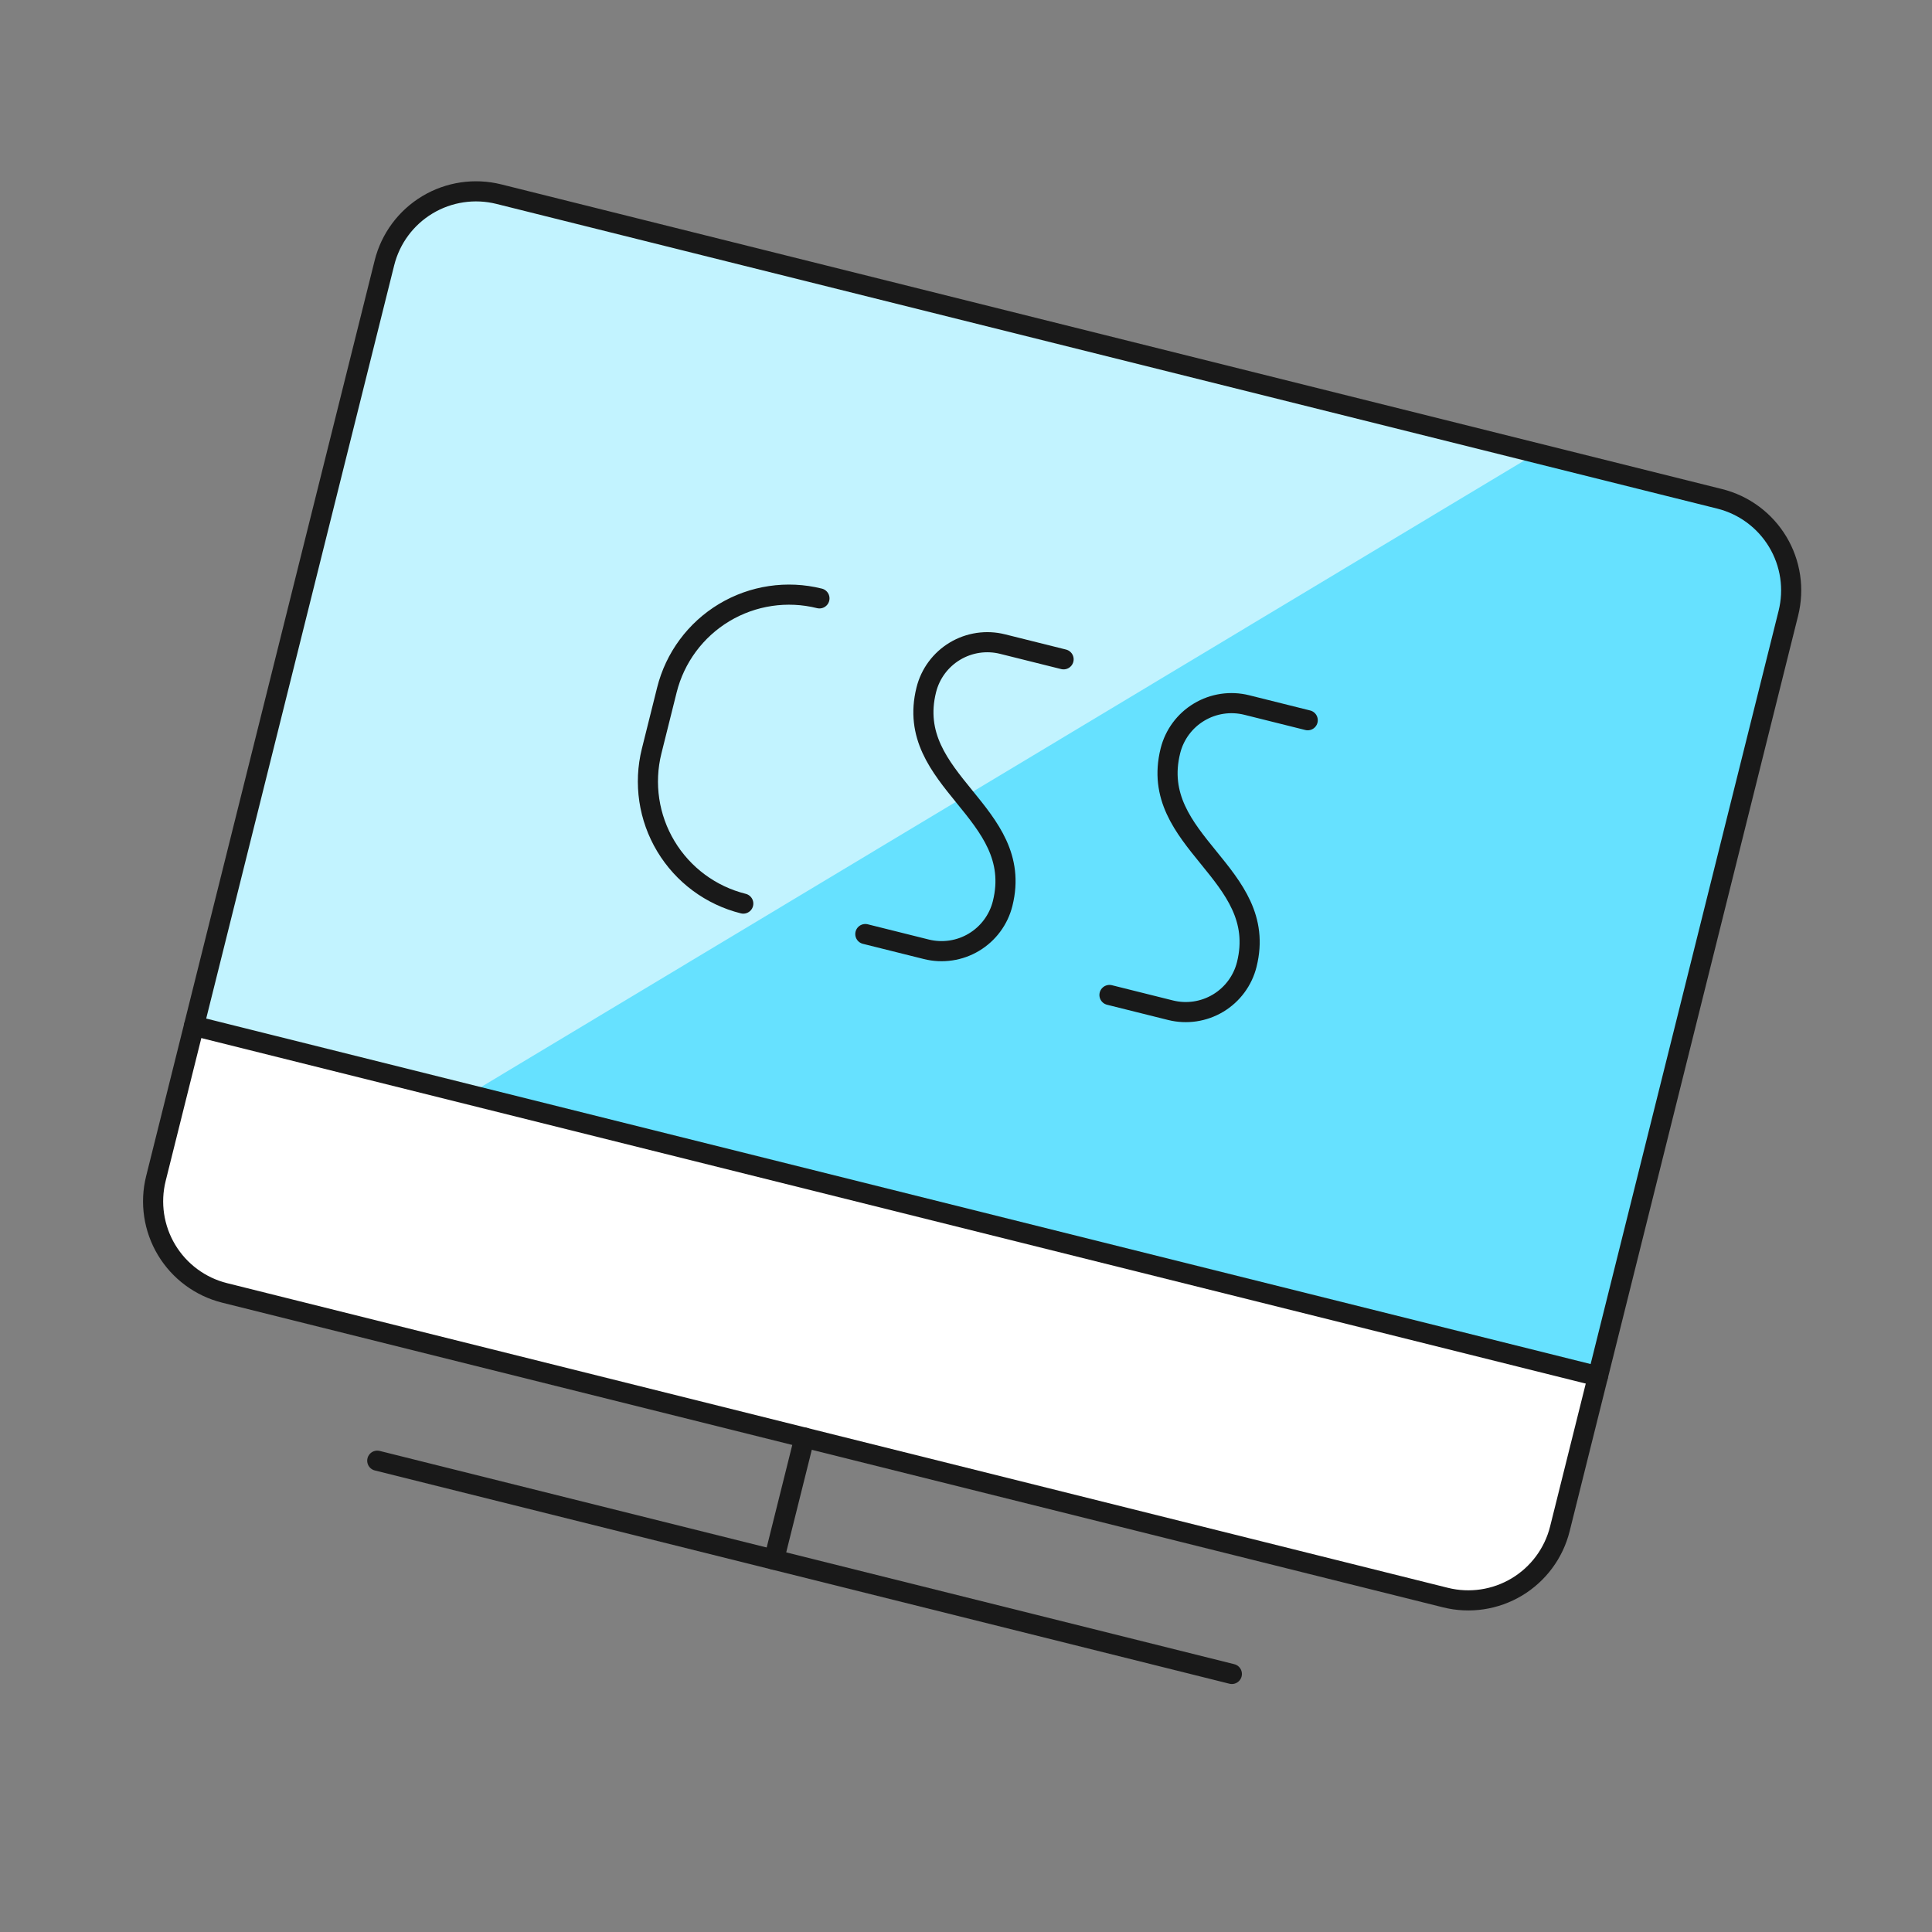 <svg width="96" height="96" viewBox="0 0 96 96" fill="none" xmlns="http://www.w3.org/2000/svg">
<rect x="0" y="0" width="96" height="96" fill="#808080" stroke="none"/>
<g clip-path="url(#clip0_14_79)">
<path d="M9.64 50.976L19.102 13.062C19.403 11.855 20.171 10.818 21.237 10.177C22.303 9.537 23.58 9.346 24.787 9.647L85.449 24.787C86.656 25.088 87.693 25.856 88.334 26.922C88.974 27.988 89.164 29.265 88.863 30.472L79.401 68.386L9.64 50.976Z" fill="#66E1FF"/>
<path d="M76.35 22.516L24.787 9.647C23.58 9.346 22.303 9.537 21.237 10.177C20.171 10.818 19.403 11.855 19.102 13.062L9.64 50.976L23.289 54.382L76.35 22.516Z" fill="#C2F3FF"/>
<path d="M9.64 50.975L79.401 68.385L77.509 75.969C77.36 76.566 77.094 77.128 76.728 77.623C76.362 78.118 75.901 78.536 75.374 78.853C74.846 79.17 74.26 79.38 73.651 79.471C73.042 79.562 72.421 79.532 71.824 79.383L11.162 64.243C9.955 63.942 8.917 63.174 8.277 62.108C7.637 61.042 7.446 59.765 7.747 58.559L9.64 50.975Z" fill="white"/>
<path d="M18.746 72.581L61.21 83.178" stroke="#191919" stroke-linecap="round" stroke-linejoin="round"/>
<path d="M39.974 71.434L38.46 77.5" stroke="#191919" stroke-linecap="round" stroke-linejoin="round"/>
<path d="M9.64 50.975L79.401 68.385" stroke="#191919" stroke-linecap="round" stroke-linejoin="round"/>
<path d="M40.718 29.733C39.109 29.332 37.406 29.586 35.985 30.439C34.563 31.293 33.539 32.677 33.137 34.286L32.38 37.319C31.979 38.928 32.233 40.63 33.087 42.051C33.941 43.473 35.324 44.498 36.933 44.899" stroke="#191919" stroke-linecap="round" stroke-linejoin="round"/>
<path d="M52.849 32.761L49.816 32.004C49.011 31.803 48.16 31.93 47.449 32.357C46.738 32.784 46.226 33.475 46.026 34.28C44.89 38.83 50.956 40.344 49.821 44.893C49.722 45.291 49.545 45.666 49.3 45.996C49.056 46.326 48.749 46.605 48.397 46.816C48.045 47.028 47.655 47.168 47.249 47.228C46.843 47.289 46.429 47.269 46.031 47.17L42.998 46.413" stroke="#191919" stroke-linecap="round" stroke-linejoin="round"/>
<path d="M64.98 35.788L61.947 35.031C61.143 34.831 60.291 34.958 59.581 35.385C58.87 35.811 58.358 36.503 58.157 37.307C57.021 41.857 63.088 43.371 61.952 47.921C61.752 48.725 61.239 49.417 60.529 49.844C59.818 50.271 58.967 50.398 58.162 50.197L55.129 49.44" stroke="#191919" stroke-linecap="round" stroke-linejoin="round"/>
<path d="M85.449 24.787L24.787 9.647C23.58 9.346 22.303 9.537 21.237 10.177C20.171 10.818 19.403 11.855 19.102 13.062L7.747 58.559C7.446 59.765 7.637 61.042 8.277 62.108C8.917 63.174 9.955 63.943 11.161 64.244L71.824 79.383C73.03 79.684 74.307 79.493 75.374 78.853C76.439 78.213 77.208 77.175 77.509 75.969L88.863 30.472C89.012 29.874 89.042 29.253 88.952 28.644C88.861 28.035 88.651 27.45 88.334 26.922C88.016 26.394 87.599 25.934 87.104 25.568C86.609 25.201 86.046 24.936 85.449 24.787Z" stroke="#191919" stroke-linecap="round" stroke-linejoin="round"/>
</g>
<defs>
<clipPath id="clip0_14_79">
<rect width="78.438" height="78.438" fill="white" transform="translate(18.993) rotate(14.013)"/>
</clipPath>
</defs>
</svg>
